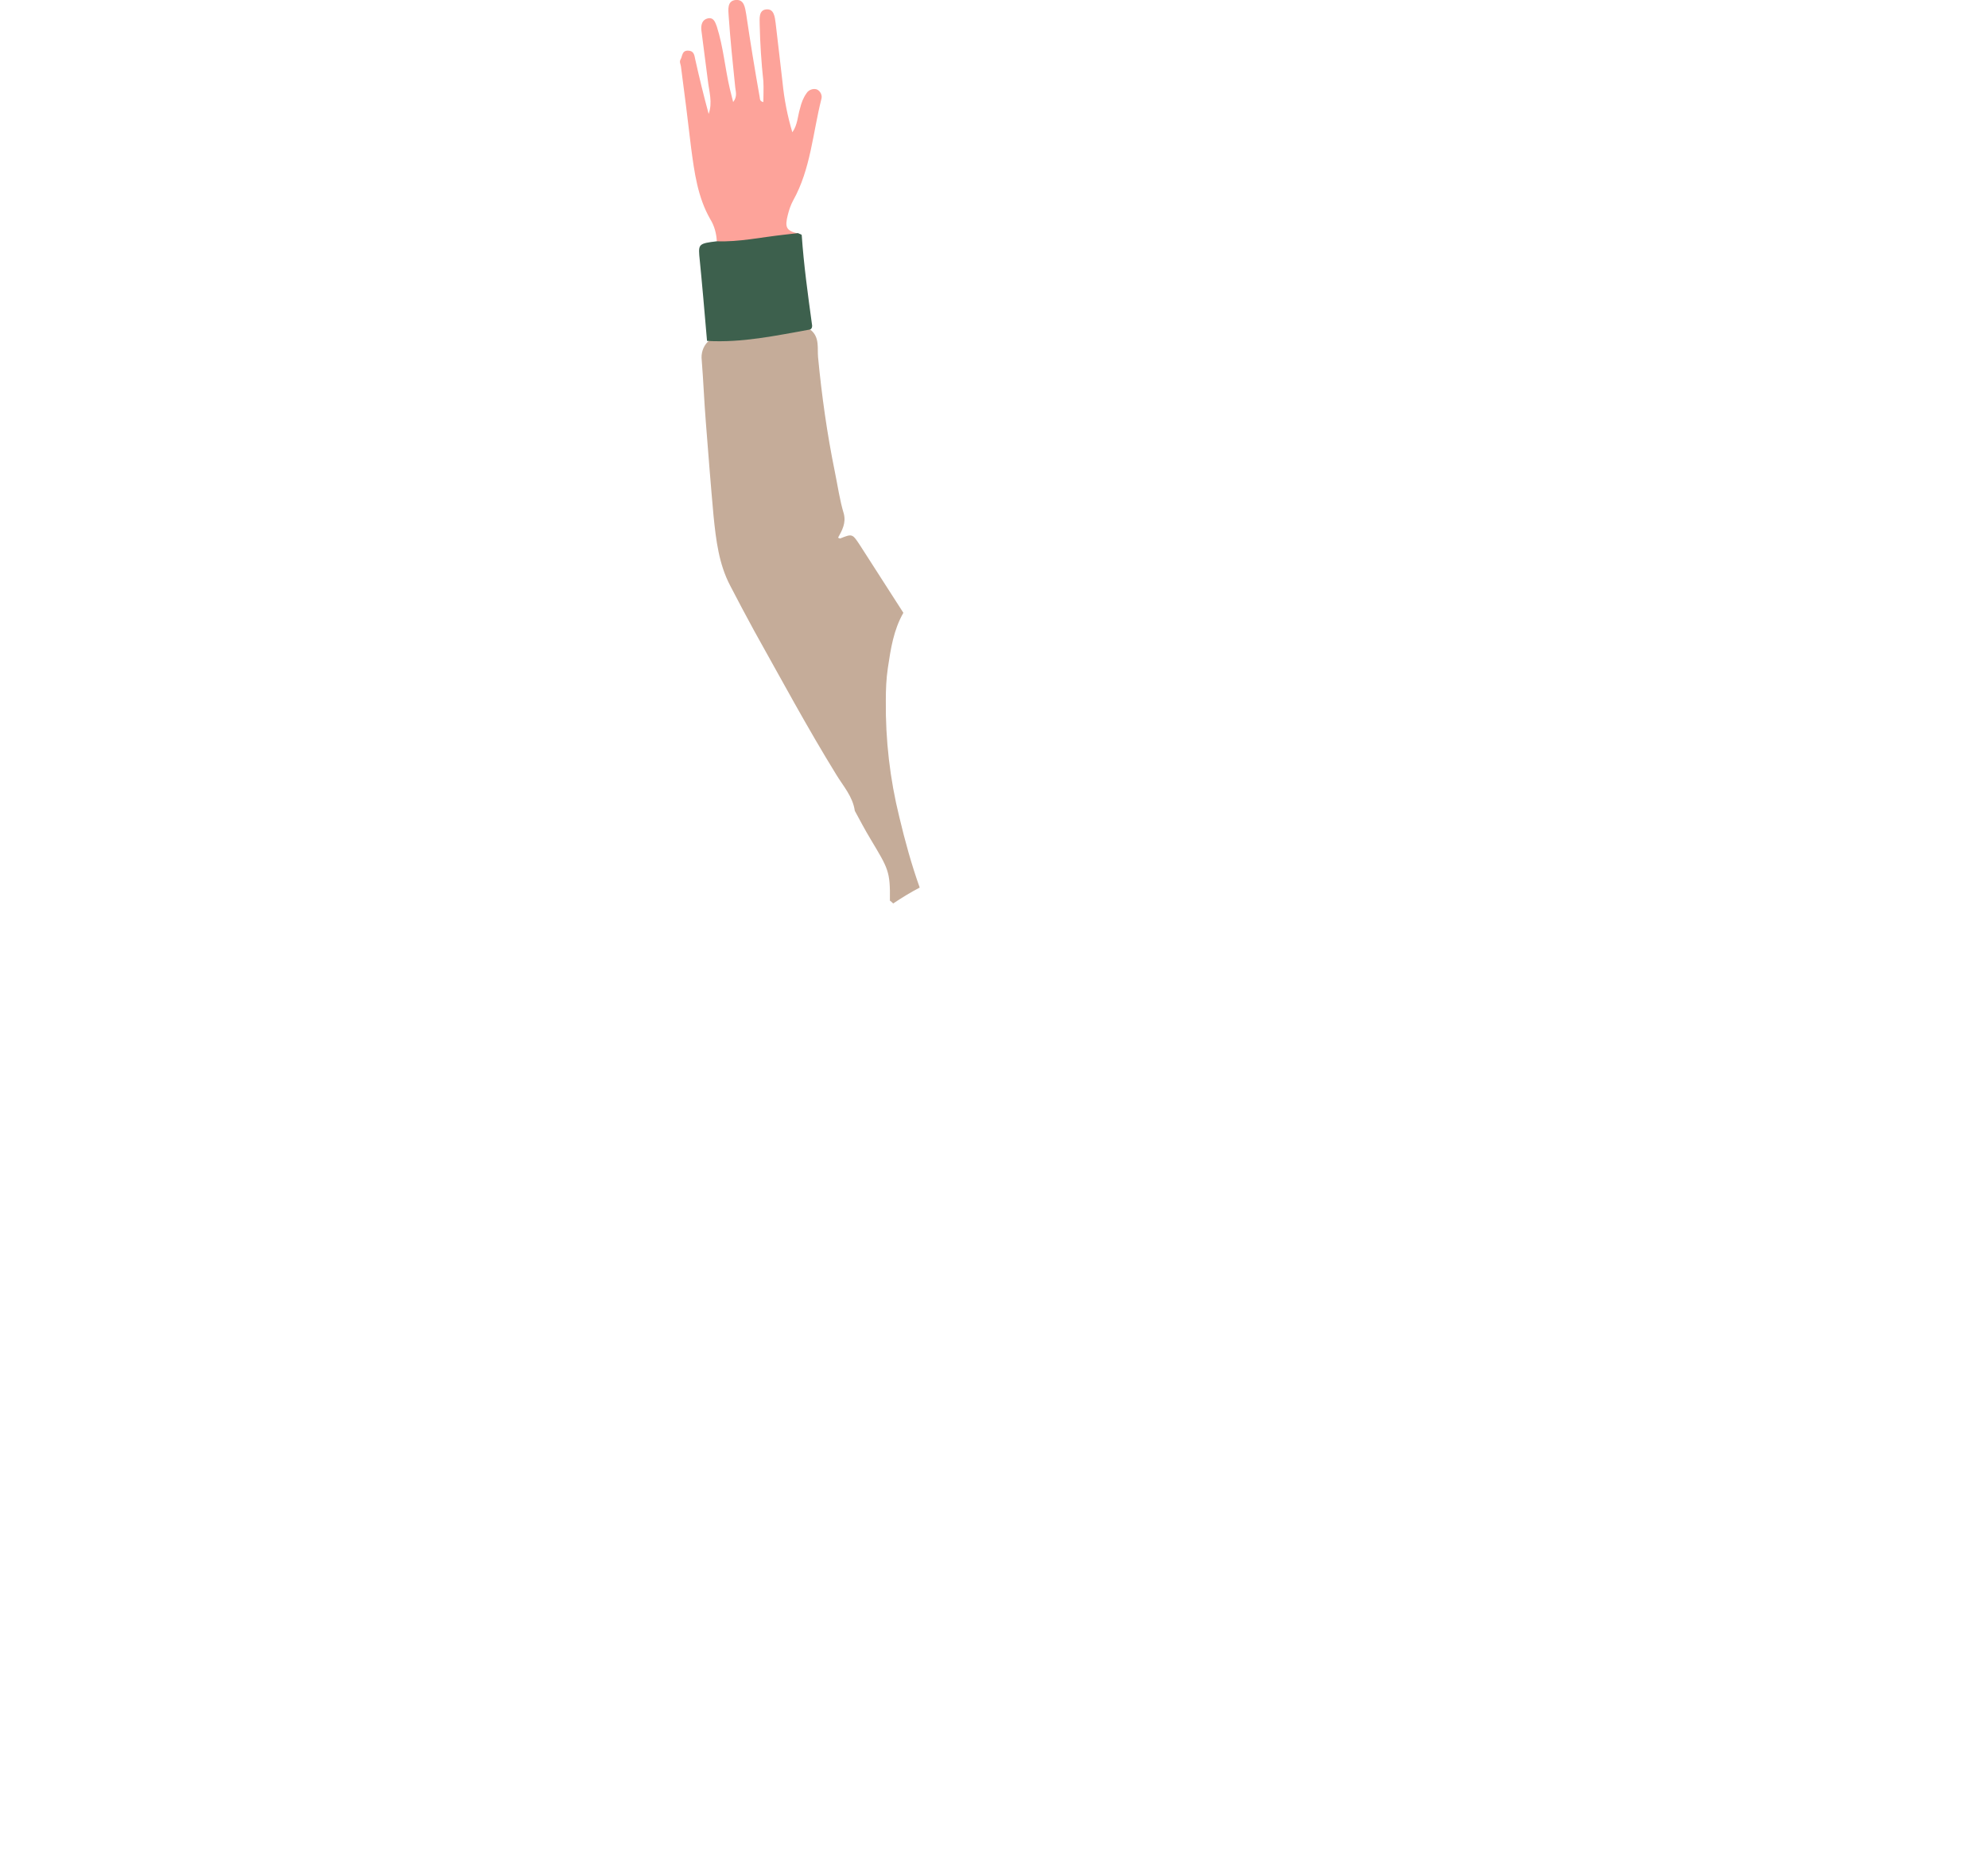 <?xml version="1.0" encoding="utf-8"?>
<!-- Generator: Adobe Illustrator 24.1.2, SVG Export Plug-In . SVG Version: 6.00 Build 0)  -->
<svg version="1.1" id="Layer_1" xmlns="http://www.w3.org/2000/svg" xmlns:xlink="http://www.w3.org/1999/xlink" x="0px" y="0px"
	 viewBox="0 0 487 455.9" style="enable-background:new 0 0 487 455.9;" xml:space="preserve">
<style type="text/css">
	.st0{fill:none;}
	.st1{fill:#C5AC99;}
	.st2{fill:#FDA39A;}
	.st3{fill:#3D604D;}
</style>
<g id="Layer_2_1_">
	<g id="Layer_1-2">
		<g id="Group_45693">
			<path class="st0" d="M194.6,303.3c0,0,0,0.1-0.1,0.1c1.4-1.3,2.8-2.6,4.2-3.9c-0.5-0.1-0.9-0.3-1.3-0.6
				C196.4,300.4,195.5,301.8,194.6,303.3z"/>
			<path class="st0" d="M0,0v455.9h487V0H0z M347.3,266.3c-0.6,1.2-1.6,2-2.8,2.3c0.5,12.5-7.8,26-14.2,35.7
				c-2.6,3.9-9.5,2.7-9.3-2.5c0-0.1,0-0.1,0-0.2c-0.9,1.2-1.8,2.5-2.7,3.7c-2.3,3.1-8.1,3-9.2-0.7c-0.8,2-1.7,3.9-2.8,5.7
				c-2.3,4-7.6,2.6-9.1-1.2c-0.6-1.5-1-3-1.3-4.5c-1.2,2-2.6,3.9-4.3,5.7c-2.8,3-7,1.1-8.4-2.2c-0.8-2-1.4-4.1-1.8-6.2
				c-0.7,0.6-1.4,1.2-2.2,1.8c-0.6,0.9-1.3,1.7-1.9,2.6c-1,1.3-2.5,2.1-4.1,2.2c-1.2,0.9-2.5,1.9-3.7,2.8c-1.4,1.3-2.7,2.7-4,4.1
				c-3,3.1-8.6,0.8-8.5-3.5c0-1.2,0.2-2.4,0.3-3.6c-0.1-0.5-0.1-0.9-0.2-1.4c-0.5,0.5-1.1,1-1.6,1.5c-3,2.7-6.9,1.2-8.1-1.9
				c-2.9,2.7-5.9,5.4-8.9,7.9c-2,1.6-4.7,1.7-6.5,0.4c-1.8,1.5-3.6,3-5.5,4.4c-1.1,0.8-2.4,0.9-3.7,0.6c-7,7.6-14.5,14.9-22.3,21.7
				c-3.5,3-8,0.8-8.5-3.5c-0.8-6.8,3.2-14,6.6-19.5c3.4-5.4,7.2-10.5,11.3-15.5c0,0,0-0.1,0-0.1c-6.3,6.1-12.8,11.9-19.4,17.6
				c-2.3,2-6.3,2-7.9-1c-5.1-9.8,2.1-21.1,9.1-29.6c-2.5-0.8-4.4-3.6-3.6-6.2c0,0,0-0.1,0-0.1c-2.9,1.2-5.9,2.3-8.9,3.2
				c-5.1,1.6-7.9-4.8-4.9-8.4c7.7-9,16.9-18.1,27.2-25.4c-1.1-2-0.9-4.7,1.8-6.4c1-0.6,1.9-1.2,2.9-1.8c1.7-4.4,4.7-8.3,8.4-11.8
				c-1-0.5-1.9-1.4-2.4-2.4c-0.5-0.6-0.9-1.2-1.1-1.9c-1.7-0.8-2.9-2.5-3-4.5c-0.1-2.7,2.4-5,5-5c2.1,0,4.1,0.7,5.6,2.2
				c7.3-4.9,15.5-8.5,23.8-11.3c3.4-1.2,7.5,2.6,6.2,6.2c-2.4,6-6.3,11.2-10.6,16c0.2-0.1,0.3-0.1,0.5-0.2c3.9-1.4,6.4,2.4,6,5.8
				c2.2,0.4,4,2.6,4.3,5c0.5,4-0.1,8-1.4,11.9c2.5-2,5.2-3.7,7.9-5.3c3.1-1.7,6.3,0.1,7.2,3c2.9-2.1,5.8-4.1,8.8-6
				c3.5-2.2,9,1.5,7.3,5.6c-0.2,0.5-0.4,1-0.6,1.5c0.1,0,0.2-0.1,0.3-0.1c2.5-1.3,4.9-0.6,6.3,1.2c7.3-6.1,15.7-11.4,24.5-12.7
				c3.4-2.9,7-5.7,10.6-8.2c0-2.7,0.1-5.4,0.1-8c0-5.9,8-6.4,9.8-1.3c0,0,0,0.1,0,0.1c2.3-3.4,8.1-4.2,9,0.9
				c0.7,4.2,1.1,8.6,1.7,13.1c0.5,0.6,1,1.2,1.3,1.9c0.2,0.6,0.4,1.2,0.6,1.8c0,0,0,0,0,0c2.4-3,7.4-1.1,8.4,2.2
				C353,252.3,350.7,259.3,347.3,266.3z"/>
			<g id="Group_45692">
				<path class="st1" d="M213.3,205.6c4.3,7.2,4.8,7.8,4.7,15c0.3,0.2,0.5,0.4,0.8,0.7c2.1-1.4,4.2-2.7,6.5-3.9
					c-2-5.6-3.6-11.4-5-17.3c-2.3-9.3-3.4-18.9-3.3-28.5c0-2.7,0.1-5.3,0.5-8c0.7-4.7,1.4-9.3,3.8-13.5c-3.5-5.5-7.1-11-10.6-16.5
					c-1.9-2.9-1.9-2.9-4.9-1.7c-0.1,0-0.3-0.1-0.5-0.2c1-1.8,2-3.6,1.4-5.9c-1-3.3-1.5-6.9-2.2-10.3c-1.9-9.3-3.2-18.6-4.1-28
					c-0.2-2.2,0.4-4.8-1.7-6.6c-1-0.7-2-0.3-3-0.1c-6.6,0.9-13.1,2.5-19.9,2.2c-0.9-0.1-1.7,0.2-2.4,0.7c-1.2,1.2-1.7,2.9-1.5,4.5
					c0.4,5,0.6,10.1,1,15.1c0.6,7.7,1.2,15.4,1.9,23.1c0.6,5.9,1.3,11.8,4.1,17.1c1.9,3.7,3.9,7.4,5.9,11.1
					c6.6,11.8,13,23.7,20.1,35.2c1.7,2.8,4,5.3,4.5,8.8C210.6,200.8,211.9,203.3,213.3,205.6z"/>
				<path id="Path_591126" class="st2" d="M175.6,59.1c-0.1-1.9-0.6-3.8-1.6-5.4c-3.1-5.4-3.9-11.5-4.7-17.5
					c-0.8-6.7-1.6-13.3-2.5-20c-0.1-0.5-0.4-1.1-0.1-1.6c0.5-0.8,0.3-2.2,1.8-2.2s1.6,1.1,1.8,2.1c1,4.5,2.1,9,3.3,13.4
					c1-2.8,0.1-5.5-0.2-8.2c-0.5-4.1-1.1-8.3-1.6-12.4c-0.1-1.2,0.2-2.5,1.6-2.8s1.8,0.9,2.2,2c1.6,5,2,10.2,3.2,15.3l0.8,3.2
					c1.1-1.4,0.6-2.6,0.5-3.7c-0.6-5.8-1.2-11.6-1.6-17.4c-0.1-1.5-0.4-3.7,1.7-3.9s2.3,1.8,2.6,3.5c1,6.8,2.1,13.5,3.3,20.3
					c0.1,0.5,0,1,0.9,1.2c0-1.7,0.1-3.4,0-5.1c-0.5-4.6-0.8-9.3-0.9-13.9c0-1.4-0.3-3.5,1.6-3.7s2.1,1.8,2.3,3.3
					c0.6,4.8,1.1,9.7,1.7,14.6c0.4,4.1,1.2,8.2,2.4,12.2c1.3-1.8,1.3-4,1.9-5.9c0.3-1.3,0.8-2.6,1.6-3.7c0.5-0.8,1.6-1.2,2.5-0.9
					c0.9,0.4,1.4,1.5,1.1,2.4c-2.1,8.3-2.6,17.1-6.9,24.8c-0.6,1.1-1,2.3-1.3,3.5c-0.8,3.1-0.4,3.9,2.5,4.6
					c-1.6,1.5-3.7,1.2-5.6,1.5c-3.4,0.5-6.9,0.7-10.3,1.2C178.2,60.1,176.7,60.3,175.6,59.1"/>
				<path id="Path_591128" class="st3" d="M175.6,59.1c5.5,0.2,10.9-1,16.4-1.6c1.2-0.1,2.3-0.3,3.5-0.4c0.3,0.2,0.9,0.3,0.9,0.5
					c0.5,7.3,1.5,14.5,2.5,21.8c0.1,0.4,0.1,1-0.4,1.3c-8.4,1.5-16.7,3.3-25.3,2.8c-0.6-7-1.2-14-1.9-21
					C171.1,59.8,171.4,59.6,175.6,59.1"/>
			</g>
		</g>
	</g>
</g>
</svg>
